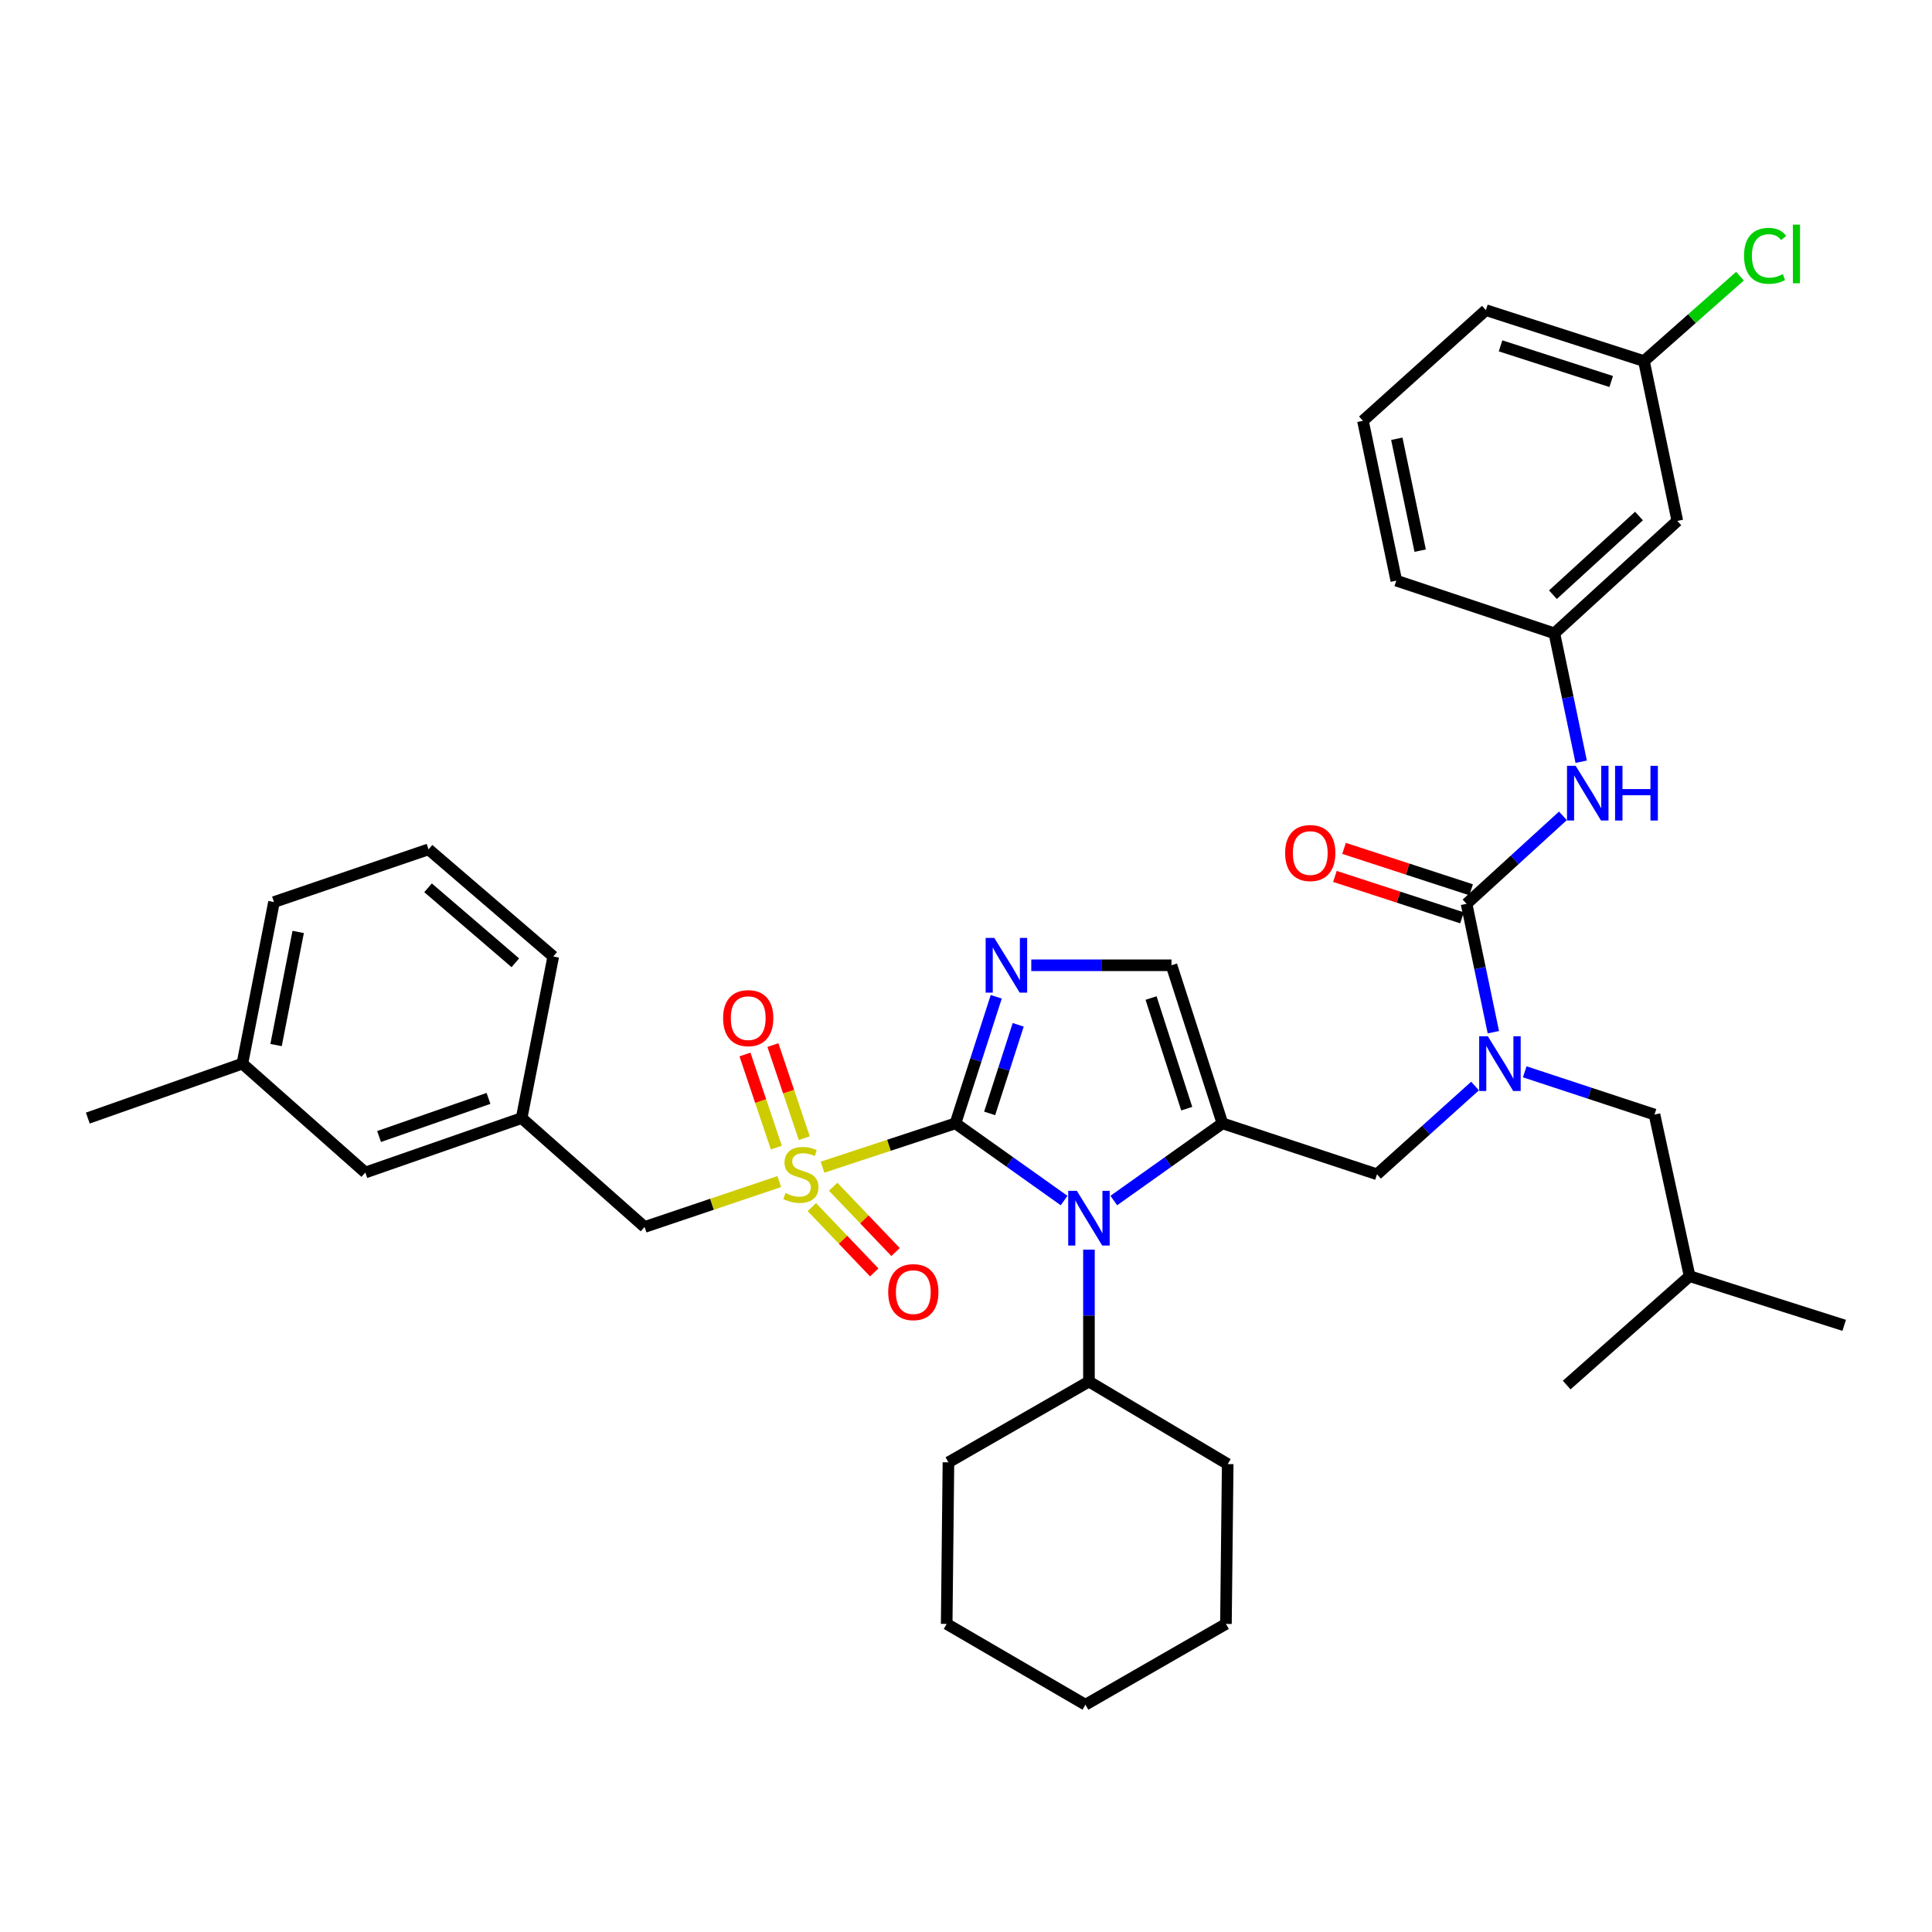<?xml version='1.0' encoding='iso-8859-1'?>
<svg version='1.1' baseProfile='full'
              xmlns='http://www.w3.org/2000/svg'
                      xmlns:rdkit='http://www.rdkit.org/xml'
                      xmlns:xlink='http://www.w3.org/1999/xlink'
                  xml:space='preserve'
width='1000px' height='1000px' viewBox='0 0 1000 1000'>
<!-- END OF HEADER -->
<rect style='opacity:1.0;fill:#FFFFFF;stroke:none' width='1000' height='1000' x='0' y='0'> </rect>
<path class='bond-0' d='M 763.48,562.13 L 738.105,584.971' style='fill:none;fill-rule:evenodd;stroke:#0000FF;stroke-width:6px;stroke-linecap:butt;stroke-linejoin:miter;stroke-opacity:1' />
<path class='bond-0' d='M 738.105,584.971 L 712.731,607.813' style='fill:none;fill-rule:evenodd;stroke:#000000;stroke-width:6px;stroke-linecap:butt;stroke-linejoin:miter;stroke-opacity:1' />
<path class='bond-1' d='M 772.962,534.262 L 766.025,501.036' style='fill:none;fill-rule:evenodd;stroke:#0000FF;stroke-width:6px;stroke-linecap:butt;stroke-linejoin:miter;stroke-opacity:1' />
<path class='bond-1' d='M 766.025,501.036 L 759.087,467.81' style='fill:none;fill-rule:evenodd;stroke:#000000;stroke-width:6px;stroke-linecap:butt;stroke-linejoin:miter;stroke-opacity:1' />
<path class='bond-2' d='M 789.206,554.768 L 822.784,565.833' style='fill:none;fill-rule:evenodd;stroke:#0000FF;stroke-width:6px;stroke-linecap:butt;stroke-linejoin:miter;stroke-opacity:1' />
<path class='bond-2' d='M 822.784,565.833 L 856.363,576.897' style='fill:none;fill-rule:evenodd;stroke:#000000;stroke-width:6px;stroke-linecap:butt;stroke-linejoin:miter;stroke-opacity:1' />
<path class='bond-3' d='M 868.183,269.63 L 804.545,327.807' style='fill:none;fill-rule:evenodd;stroke:#000000;stroke-width:6px;stroke-linecap:butt;stroke-linejoin:miter;stroke-opacity:1' />
<path class='bond-3' d='M 848.339,267.092 L 803.793,307.816' style='fill:none;fill-rule:evenodd;stroke:#000000;stroke-width:6px;stroke-linecap:butt;stroke-linejoin:miter;stroke-opacity:1' />
<path class='bond-4' d='M 868.183,269.63 L 850.911,186.897' style='fill:none;fill-rule:evenodd;stroke:#000000;stroke-width:6px;stroke-linecap:butt;stroke-linejoin:miter;stroke-opacity:1' />
<path class='bond-5' d='M 759.087,467.81 L 784.021,445.047' style='fill:none;fill-rule:evenodd;stroke:#000000;stroke-width:6px;stroke-linecap:butt;stroke-linejoin:miter;stroke-opacity:1' />
<path class='bond-5' d='M 784.021,445.047 L 808.954,422.284' style='fill:none;fill-rule:evenodd;stroke:#0000FF;stroke-width:6px;stroke-linecap:butt;stroke-linejoin:miter;stroke-opacity:1' />
<path class='bond-6' d='M 761.452,460.554 L 728.564,449.838' style='fill:none;fill-rule:evenodd;stroke:#000000;stroke-width:6px;stroke-linecap:butt;stroke-linejoin:miter;stroke-opacity:1' />
<path class='bond-6' d='M 728.564,449.838 L 695.677,439.121' style='fill:none;fill-rule:evenodd;stroke:#FF0000;stroke-width:6px;stroke-linecap:butt;stroke-linejoin:miter;stroke-opacity:1' />
<path class='bond-6' d='M 756.723,475.066 L 723.836,464.349' style='fill:none;fill-rule:evenodd;stroke:#000000;stroke-width:6px;stroke-linecap:butt;stroke-linejoin:miter;stroke-opacity:1' />
<path class='bond-6' d='M 723.836,464.349 L 690.948,453.633' style='fill:none;fill-rule:evenodd;stroke:#FF0000;stroke-width:6px;stroke-linecap:butt;stroke-linejoin:miter;stroke-opacity:1' />
<path class='bond-7' d='M 818.42,394.267 L 811.483,361.037' style='fill:none;fill-rule:evenodd;stroke:#0000FF;stroke-width:6px;stroke-linecap:butt;stroke-linejoin:miter;stroke-opacity:1' />
<path class='bond-7' d='M 811.483,361.037 L 804.545,327.807' style='fill:none;fill-rule:evenodd;stroke:#000000;stroke-width:6px;stroke-linecap:butt;stroke-linejoin:miter;stroke-opacity:1' />
<path class='bond-8' d='M 804.545,327.807 L 722.728,300.537' style='fill:none;fill-rule:evenodd;stroke:#000000;stroke-width:6px;stroke-linecap:butt;stroke-linejoin:miter;stroke-opacity:1' />
<path class='bond-9' d='M 850.911,186.897 L 875.765,164.922' style='fill:none;fill-rule:evenodd;stroke:#000000;stroke-width:6px;stroke-linecap:butt;stroke-linejoin:miter;stroke-opacity:1' />
<path class='bond-9' d='M 875.765,164.922 L 900.619,142.947' style='fill:none;fill-rule:evenodd;stroke:#00CC00;stroke-width:6px;stroke-linecap:butt;stroke-linejoin:miter;stroke-opacity:1' />
<path class='bond-10' d='M 850.911,186.897 L 769.093,160.534' style='fill:none;fill-rule:evenodd;stroke:#000000;stroke-width:6px;stroke-linecap:butt;stroke-linejoin:miter;stroke-opacity:1' />
<path class='bond-10' d='M 833.957,197.47 L 776.685,179.016' style='fill:none;fill-rule:evenodd;stroke:#000000;stroke-width:6px;stroke-linecap:butt;stroke-linejoin:miter;stroke-opacity:1' />
<path class='bond-11' d='M 856.363,576.897 L 874.543,660.538' style='fill:none;fill-rule:evenodd;stroke:#000000;stroke-width:6px;stroke-linecap:butt;stroke-linejoin:miter;stroke-opacity:1' />
<path class='bond-12' d='M 874.543,660.538 L 810.913,716.9' style='fill:none;fill-rule:evenodd;stroke:#000000;stroke-width:6px;stroke-linecap:butt;stroke-linejoin:miter;stroke-opacity:1' />
<path class='bond-13' d='M 874.543,660.538 L 954.545,685.993' style='fill:none;fill-rule:evenodd;stroke:#000000;stroke-width:6px;stroke-linecap:butt;stroke-linejoin:miter;stroke-opacity:1' />
<path class='bond-14' d='M 425.731,604.126 L 460.139,592.784' style='fill:none;fill-rule:evenodd;stroke:#CCCC00;stroke-width:6px;stroke-linecap:butt;stroke-linejoin:miter;stroke-opacity:1' />
<path class='bond-14' d='M 460.139,592.784 L 494.548,581.442' style='fill:none;fill-rule:evenodd;stroke:#000000;stroke-width:6px;stroke-linecap:butt;stroke-linejoin:miter;stroke-opacity:1' />
<path class='bond-15' d='M 403.33,611.593 L 368.482,623.338' style='fill:none;fill-rule:evenodd;stroke:#CCCC00;stroke-width:6px;stroke-linecap:butt;stroke-linejoin:miter;stroke-opacity:1' />
<path class='bond-15' d='M 368.482,623.338 L 333.635,635.083' style='fill:none;fill-rule:evenodd;stroke:#000000;stroke-width:6px;stroke-linecap:butt;stroke-linejoin:miter;stroke-opacity:1' />
<path class='bond-16' d='M 416.298,589.121 L 408.177,565.026' style='fill:none;fill-rule:evenodd;stroke:#CCCC00;stroke-width:6px;stroke-linecap:butt;stroke-linejoin:miter;stroke-opacity:1' />
<path class='bond-16' d='M 408.177,565.026 L 400.056,540.931' style='fill:none;fill-rule:evenodd;stroke:#FF0000;stroke-width:6px;stroke-linecap:butt;stroke-linejoin:miter;stroke-opacity:1' />
<path class='bond-16' d='M 401.835,593.996 L 393.714,569.901' style='fill:none;fill-rule:evenodd;stroke:#CCCC00;stroke-width:6px;stroke-linecap:butt;stroke-linejoin:miter;stroke-opacity:1' />
<path class='bond-16' d='M 393.714,569.901 L 385.593,545.806' style='fill:none;fill-rule:evenodd;stroke:#FF0000;stroke-width:6px;stroke-linecap:butt;stroke-linejoin:miter;stroke-opacity:1' />
<path class='bond-17' d='M 420.213,624.794 L 436.362,641.698' style='fill:none;fill-rule:evenodd;stroke:#CCCC00;stroke-width:6px;stroke-linecap:butt;stroke-linejoin:miter;stroke-opacity:1' />
<path class='bond-17' d='M 436.362,641.698 L 452.511,658.603' style='fill:none;fill-rule:evenodd;stroke:#FF0000;stroke-width:6px;stroke-linecap:butt;stroke-linejoin:miter;stroke-opacity:1' />
<path class='bond-17' d='M 431.249,614.251 L 447.398,631.155' style='fill:none;fill-rule:evenodd;stroke:#CCCC00;stroke-width:6px;stroke-linecap:butt;stroke-linejoin:miter;stroke-opacity:1' />
<path class='bond-17' d='M 447.398,631.155 L 463.547,648.06' style='fill:none;fill-rule:evenodd;stroke:#FF0000;stroke-width:6px;stroke-linecap:butt;stroke-linejoin:miter;stroke-opacity:1' />
<path class='bond-18' d='M 333.635,635.083 L 269.997,578.72' style='fill:none;fill-rule:evenodd;stroke:#000000;stroke-width:6px;stroke-linecap:butt;stroke-linejoin:miter;stroke-opacity:1' />
<path class='bond-19' d='M 189.087,606.897 L 269.997,578.72' style='fill:none;fill-rule:evenodd;stroke:#000000;stroke-width:6px;stroke-linecap:butt;stroke-linejoin:miter;stroke-opacity:1' />
<path class='bond-19' d='M 196.204,588.257 L 252.841,568.533' style='fill:none;fill-rule:evenodd;stroke:#000000;stroke-width:6px;stroke-linecap:butt;stroke-linejoin:miter;stroke-opacity:1' />
<path class='bond-20' d='M 189.087,606.897 L 125.457,550.535' style='fill:none;fill-rule:evenodd;stroke:#000000;stroke-width:6px;stroke-linecap:butt;stroke-linejoin:miter;stroke-opacity:1' />
<path class='bond-21' d='M 269.997,578.72 L 286.362,495.08' style='fill:none;fill-rule:evenodd;stroke:#000000;stroke-width:6px;stroke-linecap:butt;stroke-linejoin:miter;stroke-opacity:1' />
<path class='bond-22' d='M 576.497,621.4 L 604.612,601.421' style='fill:none;fill-rule:evenodd;stroke:#0000FF;stroke-width:6px;stroke-linecap:butt;stroke-linejoin:miter;stroke-opacity:1' />
<path class='bond-22' d='M 604.612,601.421 L 632.728,581.442' style='fill:none;fill-rule:evenodd;stroke:#000000;stroke-width:6px;stroke-linecap:butt;stroke-linejoin:miter;stroke-opacity:1' />
<path class='bond-23' d='M 550.779,621.4 L 522.663,601.421' style='fill:none;fill-rule:evenodd;stroke:#0000FF;stroke-width:6px;stroke-linecap:butt;stroke-linejoin:miter;stroke-opacity:1' />
<path class='bond-23' d='M 522.663,601.421 L 494.548,581.442' style='fill:none;fill-rule:evenodd;stroke:#000000;stroke-width:6px;stroke-linecap:butt;stroke-linejoin:miter;stroke-opacity:1' />
<path class='bond-24' d='M 563.638,646.811 L 563.638,680.949' style='fill:none;fill-rule:evenodd;stroke:#0000FF;stroke-width:6px;stroke-linecap:butt;stroke-linejoin:miter;stroke-opacity:1' />
<path class='bond-24' d='M 563.638,680.949 L 563.638,715.086' style='fill:none;fill-rule:evenodd;stroke:#000000;stroke-width:6px;stroke-linecap:butt;stroke-linejoin:miter;stroke-opacity:1' />
<path class='bond-25' d='M 632.728,581.442 L 606.365,499.625' style='fill:none;fill-rule:evenodd;stroke:#000000;stroke-width:6px;stroke-linecap:butt;stroke-linejoin:miter;stroke-opacity:1' />
<path class='bond-25' d='M 614.246,573.85 L 595.792,516.578' style='fill:none;fill-rule:evenodd;stroke:#000000;stroke-width:6px;stroke-linecap:butt;stroke-linejoin:miter;stroke-opacity:1' />
<path class='bond-26' d='M 632.728,581.442 L 712.731,607.813' style='fill:none;fill-rule:evenodd;stroke:#000000;stroke-width:6px;stroke-linecap:butt;stroke-linejoin:miter;stroke-opacity:1' />
<path class='bond-27' d='M 606.365,499.625 L 570.076,499.625' style='fill:none;fill-rule:evenodd;stroke:#000000;stroke-width:6px;stroke-linecap:butt;stroke-linejoin:miter;stroke-opacity:1' />
<path class='bond-27' d='M 570.076,499.625 L 533.787,499.625' style='fill:none;fill-rule:evenodd;stroke:#0000FF;stroke-width:6px;stroke-linecap:butt;stroke-linejoin:miter;stroke-opacity:1' />
<path class='bond-28' d='M 515.655,515.934 L 505.101,548.688' style='fill:none;fill-rule:evenodd;stroke:#0000FF;stroke-width:6px;stroke-linecap:butt;stroke-linejoin:miter;stroke-opacity:1' />
<path class='bond-28' d='M 505.101,548.688 L 494.548,581.442' style='fill:none;fill-rule:evenodd;stroke:#000000;stroke-width:6px;stroke-linecap:butt;stroke-linejoin:miter;stroke-opacity:1' />
<path class='bond-28' d='M 527.016,530.441 L 519.629,553.369' style='fill:none;fill-rule:evenodd;stroke:#0000FF;stroke-width:6px;stroke-linecap:butt;stroke-linejoin:miter;stroke-opacity:1' />
<path class='bond-28' d='M 519.629,553.369 L 512.241,576.297' style='fill:none;fill-rule:evenodd;stroke:#000000;stroke-width:6px;stroke-linecap:butt;stroke-linejoin:miter;stroke-opacity:1' />
<path class='bond-29' d='M 563.638,715.086 L 490.91,756.897' style='fill:none;fill-rule:evenodd;stroke:#000000;stroke-width:6px;stroke-linecap:butt;stroke-linejoin:miter;stroke-opacity:1' />
<path class='bond-30' d='M 563.638,715.086 L 635.458,757.813' style='fill:none;fill-rule:evenodd;stroke:#000000;stroke-width:6px;stroke-linecap:butt;stroke-linejoin:miter;stroke-opacity:1' />
<path class='bond-31' d='M 490.91,756.897 L 490.003,840.538' style='fill:none;fill-rule:evenodd;stroke:#000000;stroke-width:6px;stroke-linecap:butt;stroke-linejoin:miter;stroke-opacity:1' />
<path class='bond-32' d='M 635.458,757.813 L 634.542,840.538' style='fill:none;fill-rule:evenodd;stroke:#000000;stroke-width:6px;stroke-linecap:butt;stroke-linejoin:miter;stroke-opacity:1' />
<path class='bond-33' d='M 490.003,840.538 L 561.815,882.358' style='fill:none;fill-rule:evenodd;stroke:#000000;stroke-width:6px;stroke-linecap:butt;stroke-linejoin:miter;stroke-opacity:1' />
<path class='bond-34' d='M 634.542,840.538 L 561.815,882.358' style='fill:none;fill-rule:evenodd;stroke:#000000;stroke-width:6px;stroke-linecap:butt;stroke-linejoin:miter;stroke-opacity:1' />
<path class='bond-35' d='M 125.457,550.535 L 141.814,466.903' style='fill:none;fill-rule:evenodd;stroke:#000000;stroke-width:6px;stroke-linecap:butt;stroke-linejoin:miter;stroke-opacity:1' />
<path class='bond-35' d='M 142.89,540.92 L 154.34,482.377' style='fill:none;fill-rule:evenodd;stroke:#000000;stroke-width:6px;stroke-linecap:butt;stroke-linejoin:miter;stroke-opacity:1' />
<path class='bond-36' d='M 125.457,550.535 L 45.455,578.72' style='fill:none;fill-rule:evenodd;stroke:#000000;stroke-width:6px;stroke-linecap:butt;stroke-linejoin:miter;stroke-opacity:1' />
<path class='bond-37' d='M 221.817,439.625 L 141.814,466.903' style='fill:none;fill-rule:evenodd;stroke:#000000;stroke-width:6px;stroke-linecap:butt;stroke-linejoin:miter;stroke-opacity:1' />
<path class='bond-38' d='M 221.817,439.625 L 286.362,495.08' style='fill:none;fill-rule:evenodd;stroke:#000000;stroke-width:6px;stroke-linecap:butt;stroke-linejoin:miter;stroke-opacity:1' />
<path class='bond-38' d='M 221.552,459.52 L 266.734,498.338' style='fill:none;fill-rule:evenodd;stroke:#000000;stroke-width:6px;stroke-linecap:butt;stroke-linejoin:miter;stroke-opacity:1' />
<path class='bond-39' d='M 705.455,217.813 L 722.728,300.537' style='fill:none;fill-rule:evenodd;stroke:#000000;stroke-width:6px;stroke-linecap:butt;stroke-linejoin:miter;stroke-opacity:1' />
<path class='bond-39' d='M 722.987,227.102 L 735.078,285.009' style='fill:none;fill-rule:evenodd;stroke:#000000;stroke-width:6px;stroke-linecap:butt;stroke-linejoin:miter;stroke-opacity:1' />
<path class='bond-40' d='M 705.455,217.813 L 769.093,160.534' style='fill:none;fill-rule:evenodd;stroke:#000000;stroke-width:6px;stroke-linecap:butt;stroke-linejoin:miter;stroke-opacity:1' />
<path  class='atom-0' d='M 770.1 536.375
L 779.38 551.375
Q 780.3 552.855, 781.78 555.535
Q 783.26 558.215, 783.34 558.375
L 783.34 536.375
L 787.1 536.375
L 787.1 564.695
L 783.22 564.695
L 773.26 548.295
Q 772.1 546.375, 770.86 544.175
Q 769.66 541.975, 769.3 541.295
L 769.3 564.695
L 765.62 564.695
L 765.62 536.375
L 770.1 536.375
' fill='#0000FF'/>
<path  class='atom-3' d='M 815.558 396.38
L 824.838 411.38
Q 825.758 412.86, 827.238 415.54
Q 828.718 418.22, 828.798 418.38
L 828.798 396.38
L 832.558 396.38
L 832.558 424.7
L 828.678 424.7
L 818.718 408.3
Q 817.558 406.38, 816.318 404.18
Q 815.118 401.98, 814.758 401.3
L 814.758 424.7
L 811.078 424.7
L 811.078 396.38
L 815.558 396.38
' fill='#0000FF'/>
<path  class='atom-3' d='M 835.958 396.38
L 839.798 396.38
L 839.798 408.42
L 854.278 408.42
L 854.278 396.38
L 858.118 396.38
L 858.118 424.7
L 854.278 424.7
L 854.278 411.62
L 839.798 411.62
L 839.798 424.7
L 835.958 424.7
L 835.958 396.38
' fill='#0000FF'/>
<path  class='atom-4' d='M 665.186 441.528
Q 665.186 434.728, 668.546 430.928
Q 671.906 427.128, 678.186 427.128
Q 684.466 427.128, 687.826 430.928
Q 691.186 434.728, 691.186 441.528
Q 691.186 448.408, 687.786 452.328
Q 684.386 456.208, 678.186 456.208
Q 671.946 456.208, 668.546 452.328
Q 665.186 448.448, 665.186 441.528
M 678.186 453.008
Q 682.506 453.008, 684.826 450.128
Q 687.186 447.208, 687.186 441.528
Q 687.186 435.968, 684.826 433.168
Q 682.506 430.328, 678.186 430.328
Q 673.866 430.328, 671.506 433.128
Q 669.186 435.928, 669.186 441.528
Q 669.186 447.248, 671.506 450.128
Q 673.866 453.008, 678.186 453.008
' fill='#FF0000'/>
<path  class='atom-9' d='M 406.545 617.533
Q 406.865 617.653, 408.185 618.213
Q 409.505 618.773, 410.945 619.133
Q 412.425 619.453, 413.865 619.453
Q 416.545 619.453, 418.105 618.173
Q 419.665 616.853, 419.665 614.573
Q 419.665 613.013, 418.865 612.053
Q 418.105 611.093, 416.905 610.573
Q 415.705 610.053, 413.705 609.453
Q 411.185 608.693, 409.665 607.973
Q 408.185 607.253, 407.105 605.733
Q 406.065 604.213, 406.065 601.653
Q 406.065 598.093, 408.465 595.893
Q 410.905 593.693, 415.705 593.693
Q 418.985 593.693, 422.705 595.253
L 421.785 598.333
Q 418.385 596.933, 415.825 596.933
Q 413.065 596.933, 411.545 598.093
Q 410.025 599.213, 410.065 601.173
Q 410.065 602.693, 410.825 603.613
Q 411.625 604.533, 412.745 605.053
Q 413.905 605.573, 415.825 606.173
Q 418.385 606.973, 419.905 607.773
Q 421.425 608.573, 422.505 610.213
Q 423.625 611.813, 423.625 614.573
Q 423.625 618.493, 420.985 620.613
Q 418.385 622.693, 414.025 622.693
Q 411.505 622.693, 409.585 622.133
Q 407.705 621.613, 405.465 620.693
L 406.545 617.533
' fill='#CCCC00'/>
<path  class='atom-11' d='M 374.275 526.983
Q 374.275 520.183, 377.635 516.383
Q 380.995 512.583, 387.275 512.583
Q 393.555 512.583, 396.915 516.383
Q 400.275 520.183, 400.275 526.983
Q 400.275 533.863, 396.875 537.783
Q 393.475 541.663, 387.275 541.663
Q 381.035 541.663, 377.635 537.783
Q 374.275 533.903, 374.275 526.983
M 387.275 538.463
Q 391.595 538.463, 393.915 535.583
Q 396.275 532.663, 396.275 526.983
Q 396.275 521.423, 393.915 518.623
Q 391.595 515.783, 387.275 515.783
Q 382.955 515.783, 380.595 518.583
Q 378.275 521.383, 378.275 526.983
Q 378.275 532.703, 380.595 535.583
Q 382.955 538.463, 387.275 538.463
' fill='#FF0000'/>
<path  class='atom-12' d='M 459.73 668.8
Q 459.73 662, 463.09 658.2
Q 466.45 654.4, 472.73 654.4
Q 479.01 654.4, 482.37 658.2
Q 485.73 662, 485.73 668.8
Q 485.73 675.68, 482.33 679.6
Q 478.93 683.48, 472.73 683.48
Q 466.49 683.48, 463.09 679.6
Q 459.73 675.72, 459.73 668.8
M 472.73 680.28
Q 477.05 680.28, 479.37 677.4
Q 481.73 674.48, 481.73 668.8
Q 481.73 663.24, 479.37 660.44
Q 477.05 657.6, 472.73 657.6
Q 468.41 657.6, 466.05 660.4
Q 463.73 663.2, 463.73 668.8
Q 463.73 674.52, 466.05 677.4
Q 468.41 680.28, 472.73 680.28
' fill='#FF0000'/>
<path  class='atom-15' d='M 557.378 616.378
L 566.658 631.378
Q 567.578 632.858, 569.058 635.538
Q 570.538 638.218, 570.618 638.378
L 570.618 616.378
L 574.378 616.378
L 574.378 644.698
L 570.498 644.698
L 560.538 628.298
Q 559.378 626.378, 558.138 624.178
Q 556.938 621.978, 556.578 621.298
L 556.578 644.698
L 552.898 644.698
L 552.898 616.378
L 557.378 616.378
' fill='#0000FF'/>
<path  class='atom-18' d='M 514.65 485.465
L 523.93 500.465
Q 524.85 501.945, 526.33 504.625
Q 527.81 507.305, 527.89 507.465
L 527.89 485.465
L 531.65 485.465
L 531.65 513.785
L 527.77 513.785
L 517.81 497.385
Q 516.65 495.465, 515.41 493.265
Q 514.21 491.065, 513.85 490.385
L 513.85 513.785
L 510.17 513.785
L 510.17 485.465
L 514.65 485.465
' fill='#0000FF'/>
<path  class='atom-34' d='M 902.712 132.422
Q 902.712 125.382, 905.992 121.702
Q 909.312 117.982, 915.592 117.982
Q 921.432 117.982, 924.552 122.102
L 921.912 124.262
Q 919.632 121.262, 915.592 121.262
Q 911.312 121.262, 909.032 124.142
Q 906.792 126.982, 906.792 132.422
Q 906.792 138.022, 909.112 140.902
Q 911.472 143.782, 916.032 143.782
Q 919.152 143.782, 922.792 141.902
L 923.912 144.902
Q 922.432 145.862, 920.192 146.422
Q 917.952 146.982, 915.472 146.982
Q 909.312 146.982, 905.992 143.222
Q 902.712 139.462, 902.712 132.422
' fill='#00CC00'/>
<path  class='atom-34' d='M 927.992 116.262
L 931.672 116.262
L 931.672 146.622
L 927.992 146.622
L 927.992 116.262
' fill='#00CC00'/>
</svg>

